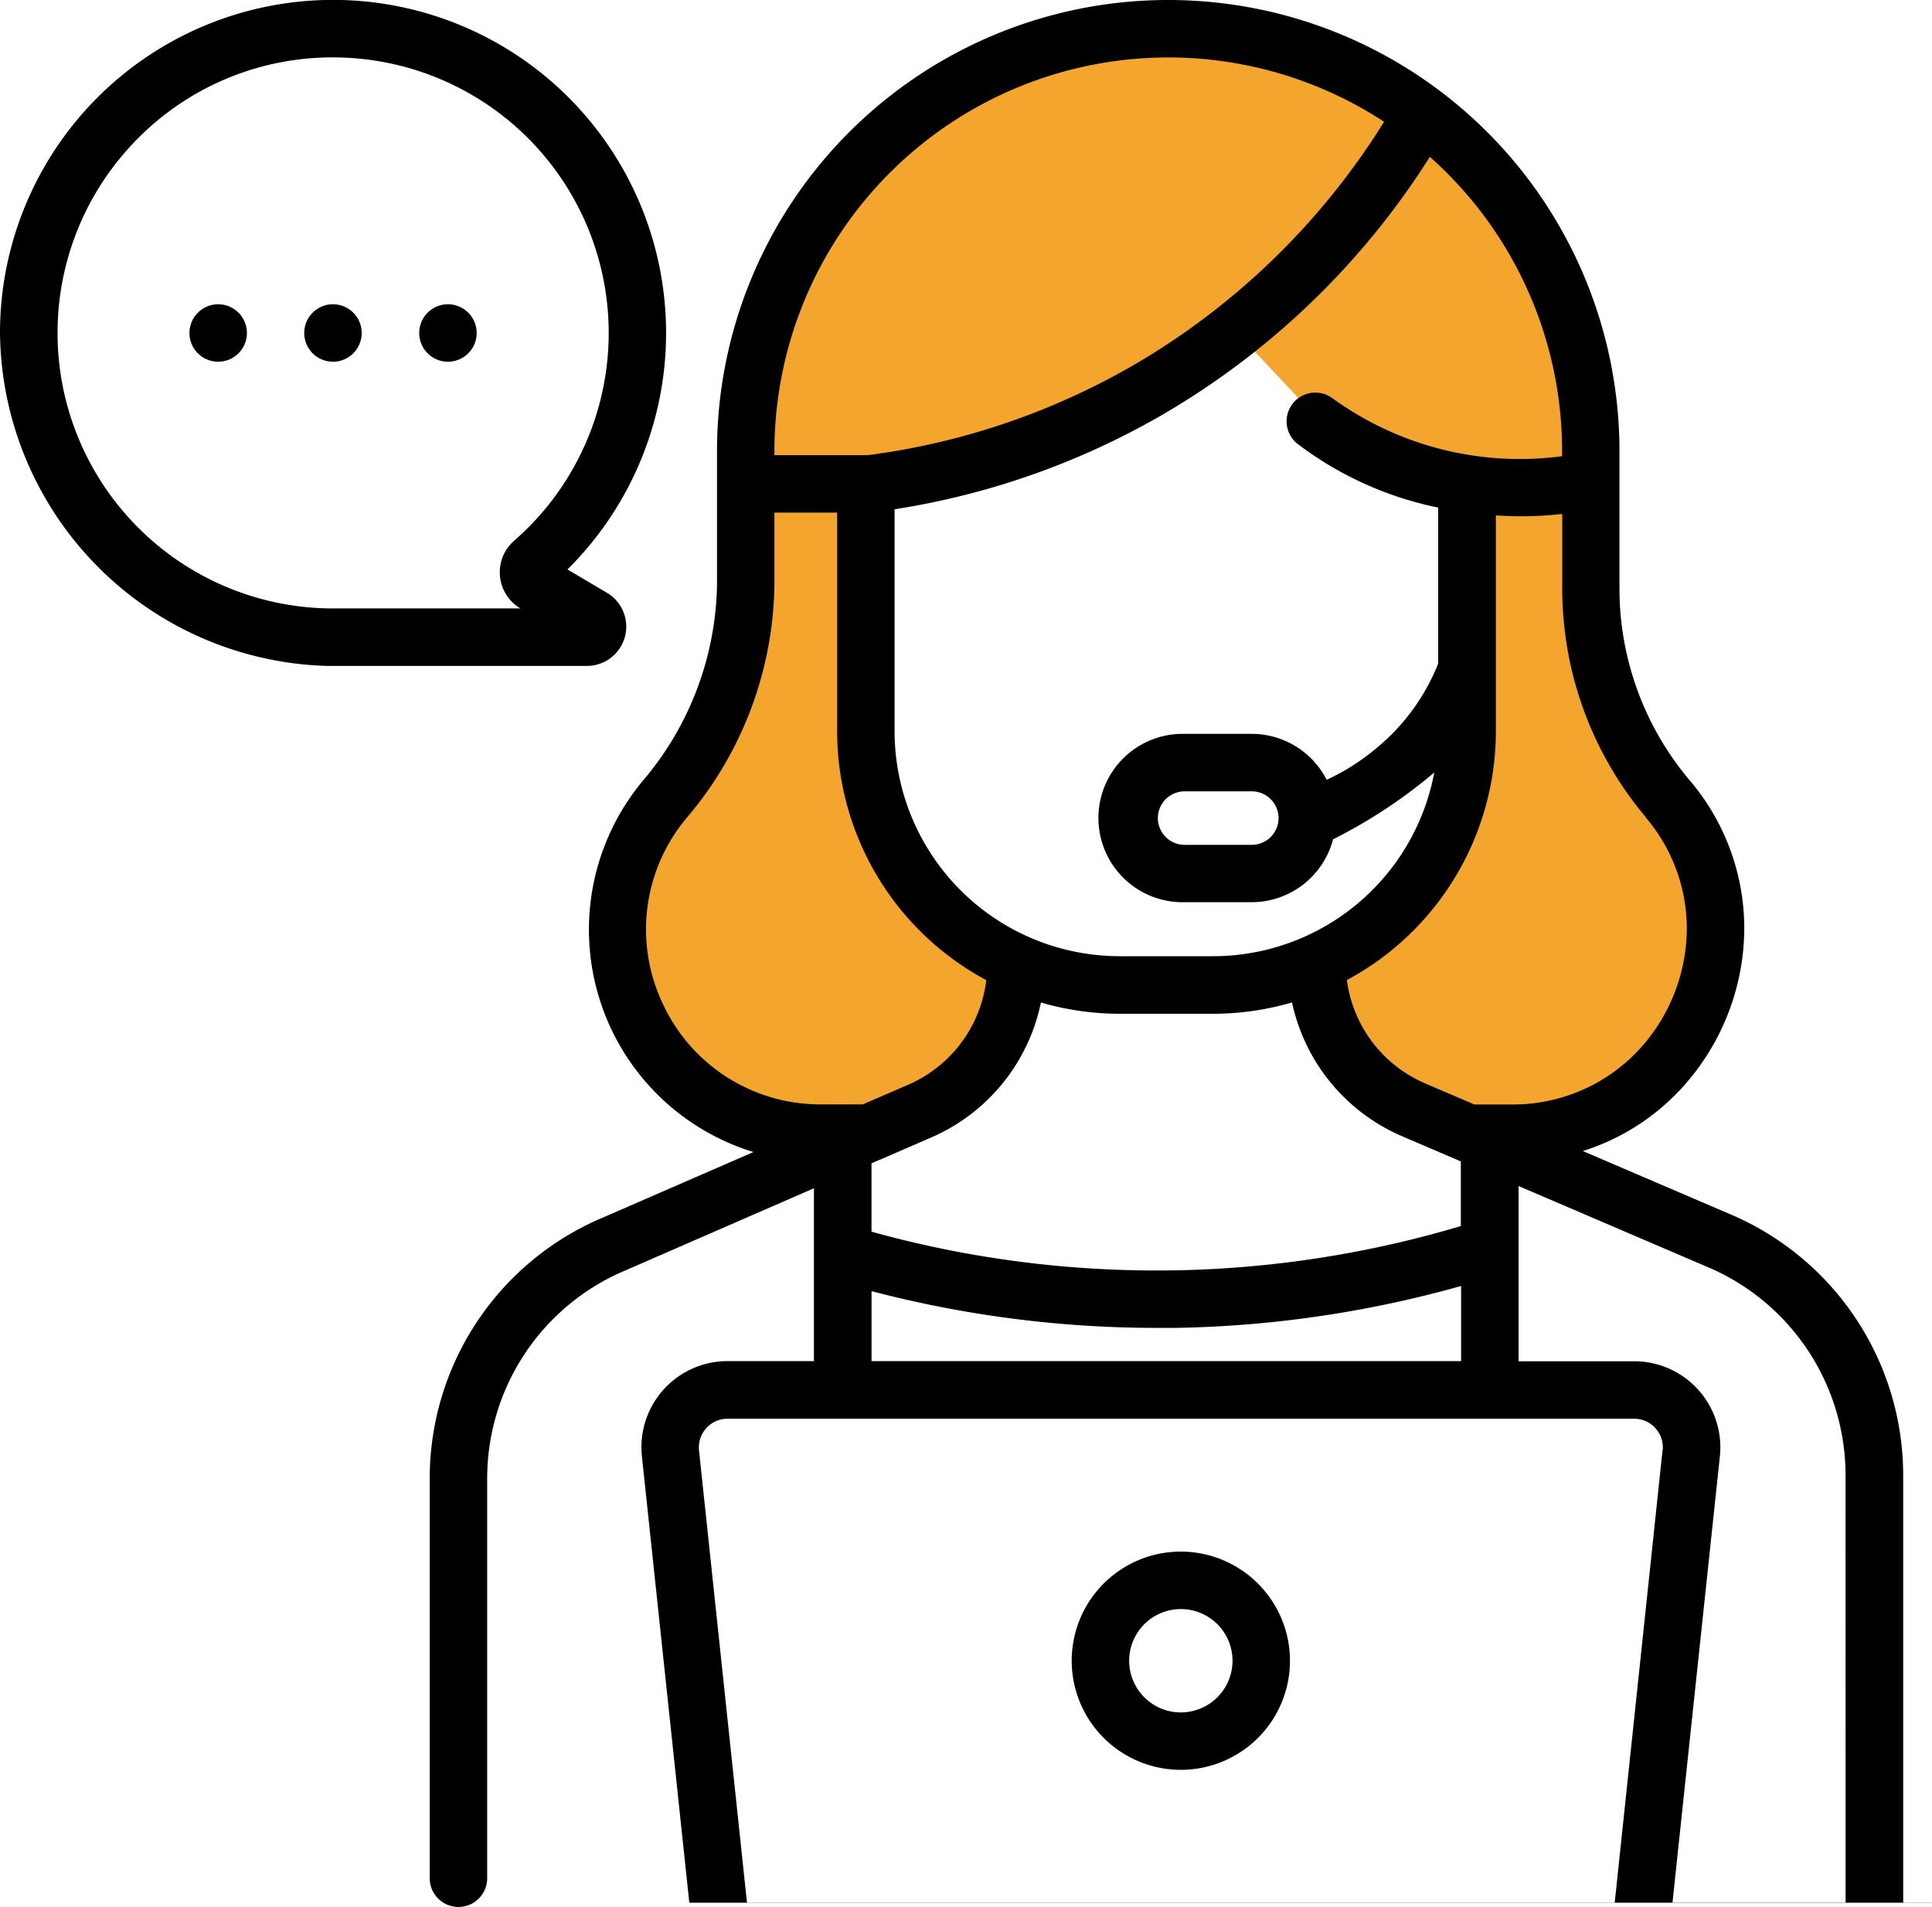 <?xml version="1.0" encoding="utf-8"?>
<svg xmlns="http://www.w3.org/2000/svg" width="48.897" height="48.27" viewBox="0 0 48.897 48.27">
  <g id="Group_1120" data-name="Group 1120" transform="translate(-1365 -486)">
    <g id="Group_1119" data-name="Group 1119" transform="translate(-4)">
      <path id="Path_327" data-name="Path 327" d="M8785.168,8136.722s-.4,4.195-.511,4.421-2.211,3.627-2.268,3.854-1.133,3.118-.906,3.4,1.813,2.948,1.813,2.948a22.6,22.6,0,0,0,3.118,1.3,23.5,23.5,0,0,0,2.834-.283l3.062-3.628-3.345-2.324a24.093,24.093,0,0,1-.907-2.494v-7.54l4.252-1.134,4.932-2.891s2.607,2.778,2.721,2.891,3.571,1.474,3.571,1.474-.566,6.576-.566,6.746-.681,2.721-.964,2.721a14.475,14.475,0,0,0-3.118,2.551c.17.113,1.588,2.494,1.984,2.607s2.72,1.19,2.947,1.3,2.722.51,3.062-.283,2.948-4.875,2.948-4.875l-1.531-3.571s-1.87-2.665-1.87-2.778v-6.179l-.851-4.535-3.911-4.138-4.422-1.7s-3.345.454-3.571.454-4.422,1.247-4.422,1.247l-2.324,2.664s-1.7,3.345-1.757,3.685S8785.168,8136.722,8785.168,8136.722Z" transform="translate(-7397 -7638)" fill="#f3a52e"/>
      <g id="customer-service" transform="translate(1369 486)">
        <path id="Path_220" data-name="Path 220" d="M11.337,9.156a.727.727,0,1,0-.727-.727A.727.727,0,0,0,11.337,9.156Zm-5.815,0a.727.727,0,1,0-.727-.727A.727.727,0,0,0,5.522,9.156Zm2.908,0A.727.727,0,1,0,7.7,8.429.727.727,0,0,0,8.429,9.156Zm-.159,7.7h.013l6.572,0h0a.995.995,0,0,0,.506-1.851l-1-.591A8.429,8.429,0,1,0,0,8.429a8.519,8.519,0,0,0,8.27,8.427ZM3.533,3.461a6.925,6.925,0,0,1,5-2.007,6.975,6.975,0,0,1,4.481,12.232A1.061,1.061,0,0,0,13.17,15.4l.007,0H8.29A6.975,6.975,0,0,1,3.533,3.461ZM48.895,48.167h-.727V37.343a7.185,7.185,0,0,0-4.277-6.564L40.06,29.136a5.738,5.738,0,0,0,2.459-1.546A6.021,6.021,0,0,0,44.146,23.5a5.783,5.783,0,0,0-1.392-3.76A7.525,7.525,0,0,1,40.987,14.9V11.42a11.42,11.42,0,0,0-22.84,0v3.37a7.856,7.856,0,0,1-1.888,4.986,5.887,5.887,0,0,0,2.81,9.385l-3.8,1.654a7.162,7.162,0,0,0-4.393,6.615V47.543a.727.727,0,0,0,1.454,0V37.43a5.714,5.714,0,0,1,3.511-5.278L20.6,30.078v4.375H18.414a2.18,2.18,0,0,0-2.168,2.41l1.2,11.3H48.895ZM41.642,20.68a4.346,4.346,0,0,1,1.05,2.824,4.554,4.554,0,0,1-1.231,3.089,4.351,4.351,0,0,1-3.2,1.364h-.947l-1.244-.533a3.317,3.317,0,0,1-1.982-2.616,7.154,7.154,0,0,0,3.771-6.3V13.046c.213.014.425.022.637.022a9.265,9.265,0,0,0,1.043-.059V14.9a8.981,8.981,0,0,0,2.108,5.777Zm-11.9,11.475a26.929,26.929,0,0,1-7.685-.978V29.446l.21-.091.005,0,1.3-.564a4.773,4.773,0,0,0,2.773-3.415,7.125,7.125,0,0,0,1.993.285H30.7a7.125,7.125,0,0,0,2-.287,4.771,4.771,0,0,0,2.788,3.388l1.384.593h0l.1.044v1.636a26.983,26.983,0,0,1-7.238,1.121Zm7.237.393v1.906H22.058V32.682a28.411,28.411,0,0,0,7.212.93q.249,0,.5,0a28.431,28.431,0,0,0,7.212-1.061Zm2.553-21a8.073,8.073,0,0,1-5.814-1.471.727.727,0,0,0-.89,1.149,8.782,8.782,0,0,0,3.57,1.622V16.8a5.317,5.317,0,0,1-1.615,2.181,5.574,5.574,0,0,1-1.206.758,2.132,2.132,0,0,0-1.9-1.163h-1.7a2.131,2.131,0,1,0,0,4.261h1.7a2.134,2.134,0,0,0,2.062-1.592A12.971,12.971,0,0,0,36.3,19.554a5.7,5.7,0,0,1-5.6,4.65H28.336a5.7,5.7,0,0,1-5.695-5.695V12.891a19.492,19.492,0,0,0,6.94-2.488,19.745,19.745,0,0,0,6.607-6.433,9.96,9.96,0,0,1,3.346,7.572ZM32.359,20.71a.678.678,0,0,1-.677.675h-1.7a.677.677,0,1,1,0-1.354h1.7a.678.678,0,0,1,.677.675ZM19.6,11.42A9.97,9.97,0,0,1,35.03,3.082a18.3,18.3,0,0,1-6.189,6.071,18.074,18.074,0,0,1-6.881,2.369H19.6v-.1ZM16.777,25.412a4.386,4.386,0,0,1,.6-4.707A9.284,9.284,0,0,0,19.6,14.789V12.975h1.587V18.51a7.155,7.155,0,0,0,3.775,6.3,3.319,3.319,0,0,1-1.971,2.645l-1.154.5H20.783A4.387,4.387,0,0,1,16.777,25.412Zm25.3,11.3L40.866,48.167H18.906L17.691,36.711a.727.727,0,0,1,.723-.8H41.358a.727.727,0,0,1,.723.8Zm4.633,11.456H42.328l1.2-11.3a2.18,2.18,0,0,0-2.168-2.411H38.434V30.022l4.875,2.089a5.727,5.727,0,0,1,3.4,5.232ZM29.886,39.275a2.762,2.762,0,1,0,2.762,2.762A2.765,2.765,0,0,0,29.886,39.275Zm0,4.071a1.308,1.308,0,1,1,1.308-1.308A1.31,1.31,0,0,1,29.886,43.346Z" transform="translate(0 0)"/>
      </g>
    </g>
  </g>
</svg>
